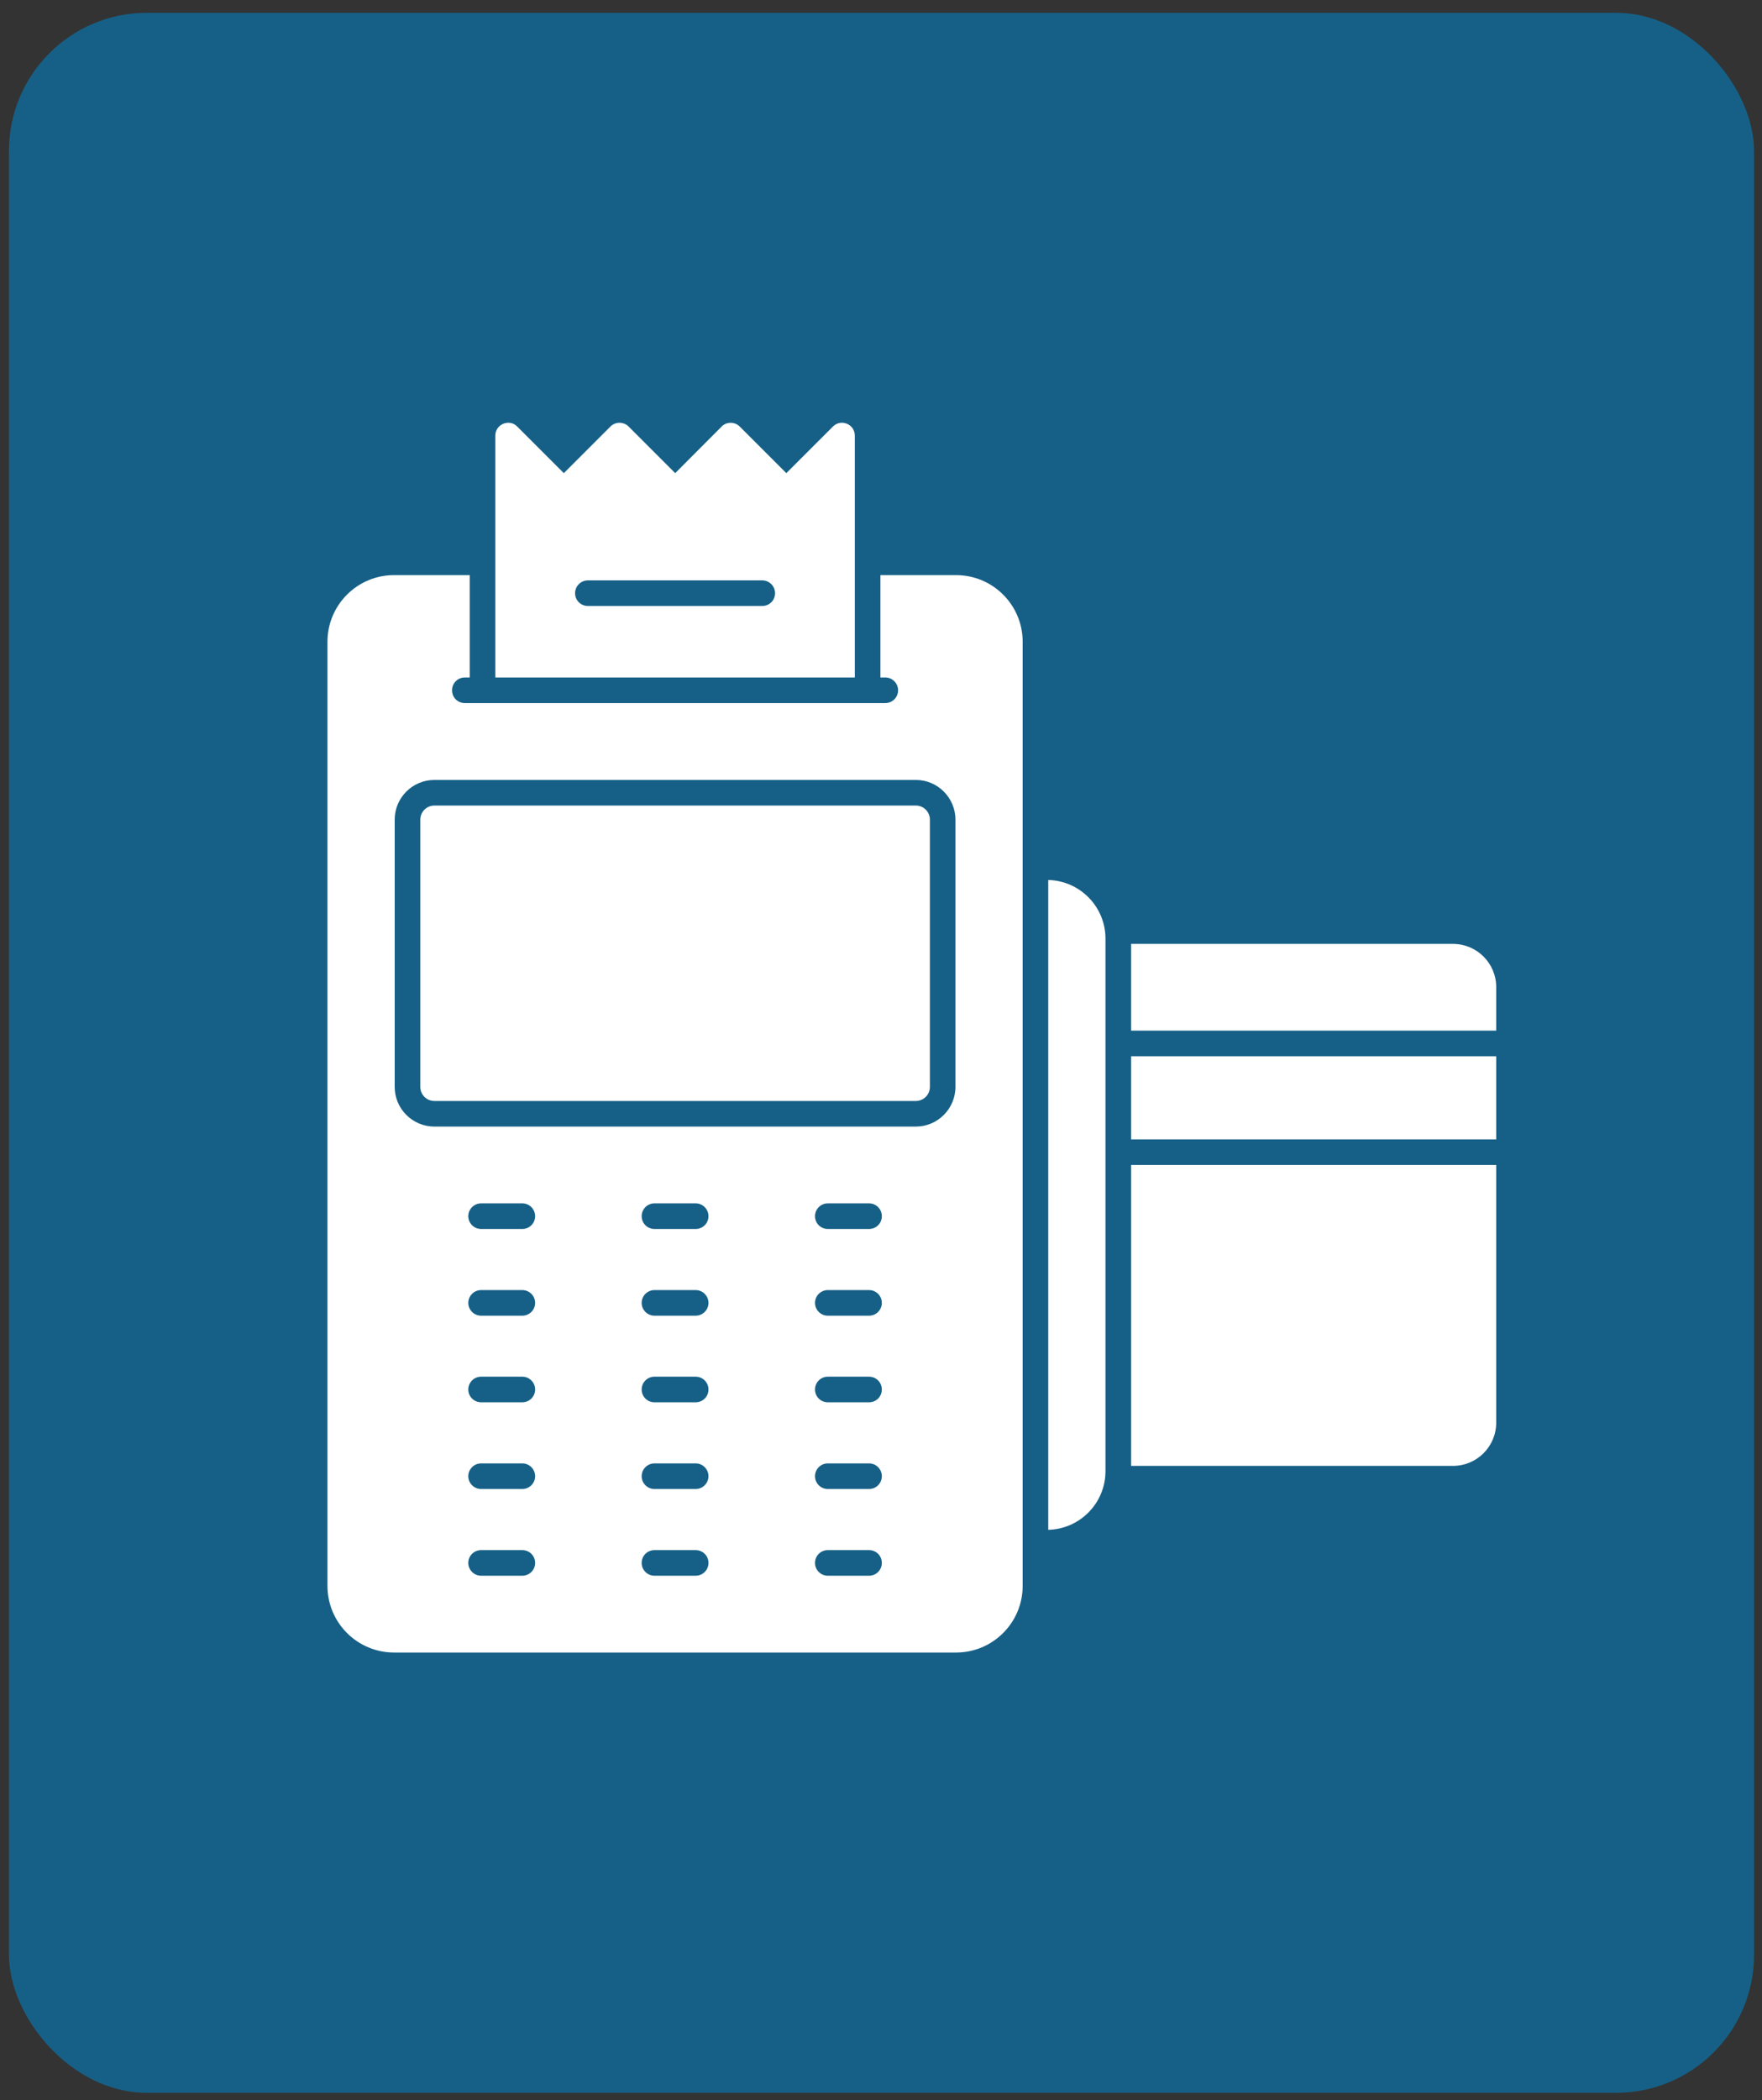 <svg xmlns="http://www.w3.org/2000/svg" width="115" height="137" viewBox="0 0 115 137" fill="none"><rect x="0" y="0" width="115" height="137" fill="#333333" stroke="none"/><rect x="0.586" y="0.836" width="113.894" height="135.683" rx="9" fill="#166087"></rect><g clip-path="url(#clip0_643_925)"><path d="M72.151 61.231V95.966C72.151 98.047 70.488 99.743 68.416 99.793V57.404C70.488 57.454 72.151 59.15 72.151 61.231Z" fill="white"></path><path d="M54.363 27.824L51.321 30.865L48.279 27.824C47.942 27.486 47.394 27.515 47.101 27.824L44.068 30.865L41.027 27.824C40.701 27.498 40.166 27.498 39.84 27.824L36.799 30.865L33.757 27.824C33.25 27.299 32.328 27.665 32.328 28.417V44.193H55.791V28.417C55.792 27.668 54.888 27.298 54.363 27.824ZM49.75 39.53H38.369C37.91 39.53 37.534 39.163 37.534 38.695C37.534 38.235 37.91 37.859 38.369 37.859H49.75C50.21 37.859 50.586 38.235 50.586 38.695C50.586 39.163 50.21 39.53 49.75 39.53Z" fill="white"></path><path d="M62.4 37.517H57.462V44.193H57.78C58.239 44.193 58.615 44.569 58.615 45.029C58.615 45.496 58.239 45.864 57.78 45.864H30.339C29.871 45.864 29.503 45.496 29.503 45.029C29.503 44.569 29.871 44.193 30.339 44.193H30.657V37.517H25.718C23.32 37.517 21.373 39.464 21.373 41.862V103.453C21.373 105.851 23.32 107.798 25.718 107.798H62.401C64.799 107.798 66.746 105.851 66.746 103.453V41.862C66.746 39.464 64.799 37.517 62.4 37.517ZM34.091 102.789H31.4C30.941 102.789 30.564 102.413 30.564 101.953C30.564 101.485 30.94 101.118 31.4 101.118H34.091C34.55 101.118 34.926 101.485 34.926 101.953C34.926 102.413 34.55 102.789 34.091 102.789ZM34.091 97.132H31.4C30.941 97.132 30.564 96.756 30.564 96.296C30.564 95.837 30.94 95.461 31.4 95.461H34.091C34.55 95.461 34.926 95.837 34.926 96.296C34.926 96.756 34.55 97.132 34.091 97.132ZM34.091 91.475H31.4C30.941 91.475 30.564 91.107 30.564 90.639C30.564 90.18 30.94 89.804 31.4 89.804H34.091C34.55 89.804 34.926 90.18 34.926 90.639C34.926 91.107 34.55 91.475 34.091 91.475ZM34.091 85.826H31.4C30.941 85.826 30.564 85.45 30.564 84.991C30.564 84.531 30.94 84.155 31.4 84.155H34.091C34.55 84.155 34.926 84.531 34.926 84.991C34.926 85.45 34.55 85.826 34.091 85.826ZM34.091 80.169H31.4C30.941 80.169 30.564 79.802 30.564 79.334C30.564 78.874 30.94 78.498 31.4 78.498H34.091C34.55 78.498 34.926 78.874 34.926 79.334C34.926 79.802 34.55 80.169 34.091 80.169ZM45.405 102.789H42.714C42.255 102.789 41.879 102.413 41.879 101.953C41.879 101.485 42.254 101.118 42.714 101.118H45.405C45.864 101.118 46.24 101.485 46.24 101.953C46.24 102.413 45.864 102.789 45.405 102.789ZM45.405 97.132H42.714C42.255 97.132 41.879 96.756 41.879 96.296C41.879 95.837 42.254 95.461 42.714 95.461H45.405C45.864 95.461 46.24 95.837 46.24 96.296C46.24 96.756 45.864 97.132 45.405 97.132ZM45.405 91.475H42.714C42.255 91.475 41.879 91.107 41.879 90.639C41.879 90.18 42.254 89.804 42.714 89.804H45.405C45.864 89.804 46.24 90.18 46.24 90.639C46.24 91.107 45.864 91.475 45.405 91.475ZM45.405 85.826H42.714C42.255 85.826 41.879 85.45 41.879 84.991C41.879 84.531 42.254 84.155 42.714 84.155H45.405C45.864 84.155 46.24 84.531 46.24 84.991C46.24 85.45 45.864 85.826 45.405 85.826ZM45.405 80.169H42.714C42.255 80.169 41.879 79.802 41.879 79.334C41.879 78.874 42.254 78.498 42.714 78.498H45.405C45.864 78.498 46.24 78.874 46.24 79.334C46.24 79.802 45.864 80.169 45.405 80.169ZM56.718 102.789H54.028C53.568 102.789 53.192 102.413 53.192 101.953C53.192 101.485 53.568 101.118 54.028 101.118H56.718C57.186 101.118 57.554 101.485 57.554 101.953C57.554 102.413 57.186 102.789 56.718 102.789ZM56.718 97.132H54.028C53.568 97.132 53.192 96.756 53.192 96.296C53.192 95.837 53.568 95.461 54.028 95.461H56.718C57.186 95.461 57.554 95.837 57.554 96.296C57.554 96.756 57.186 97.132 56.718 97.132ZM56.718 91.475H54.028C53.568 91.475 53.192 91.107 53.192 90.639C53.192 90.18 53.568 89.804 54.028 89.804H56.718C57.186 89.804 57.554 90.18 57.554 90.639C57.554 91.107 57.186 91.475 56.718 91.475ZM56.718 85.826H54.028C53.568 85.826 53.192 85.45 53.192 84.991C53.192 84.531 53.568 84.155 54.028 84.155H56.718C57.186 84.155 57.554 84.531 57.554 84.991C57.554 85.45 57.186 85.826 56.718 85.826ZM56.718 80.169H54.028C53.568 80.169 53.192 79.802 53.192 79.334C53.192 78.874 53.568 78.498 54.028 78.498H56.718C57.186 78.498 57.554 78.874 57.554 79.334C57.554 79.802 57.186 80.169 56.718 80.169ZM62.359 70.899C62.359 72.328 61.197 73.489 59.777 73.489H28.35C26.922 73.489 25.76 72.328 25.76 70.899V53.468C25.76 52.039 26.921 50.878 28.35 50.878H59.777C61.197 50.878 62.359 52.039 62.359 53.468V70.899Z" fill="white"></path><path d="M59.774 52.548H28.35C27.844 52.548 27.432 52.96 27.432 53.466V70.902C27.432 71.408 27.844 71.82 28.35 71.82H59.774C60.28 71.82 60.691 71.408 60.691 70.902V53.466C60.691 52.96 60.28 52.548 59.774 52.548Z" fill="white"></path><path d="M97.653 64.397V67.23H73.822V61.573H94.829C96.391 61.573 97.653 62.835 97.653 64.397Z" fill="white"></path><path d="M73.822 68.901H97.653V74.324H73.822V68.901Z" fill="white"></path><path d="M97.653 75.996V92.799C97.653 94.362 96.392 95.623 94.829 95.623H73.822V75.996H97.653Z" fill="white"></path></g><defs><clipPath id="clip0_643_925"><rect width="80.221" height="80.221" fill="white" transform="translate(19.402 27.577)"></rect></clipPath></defs></svg>